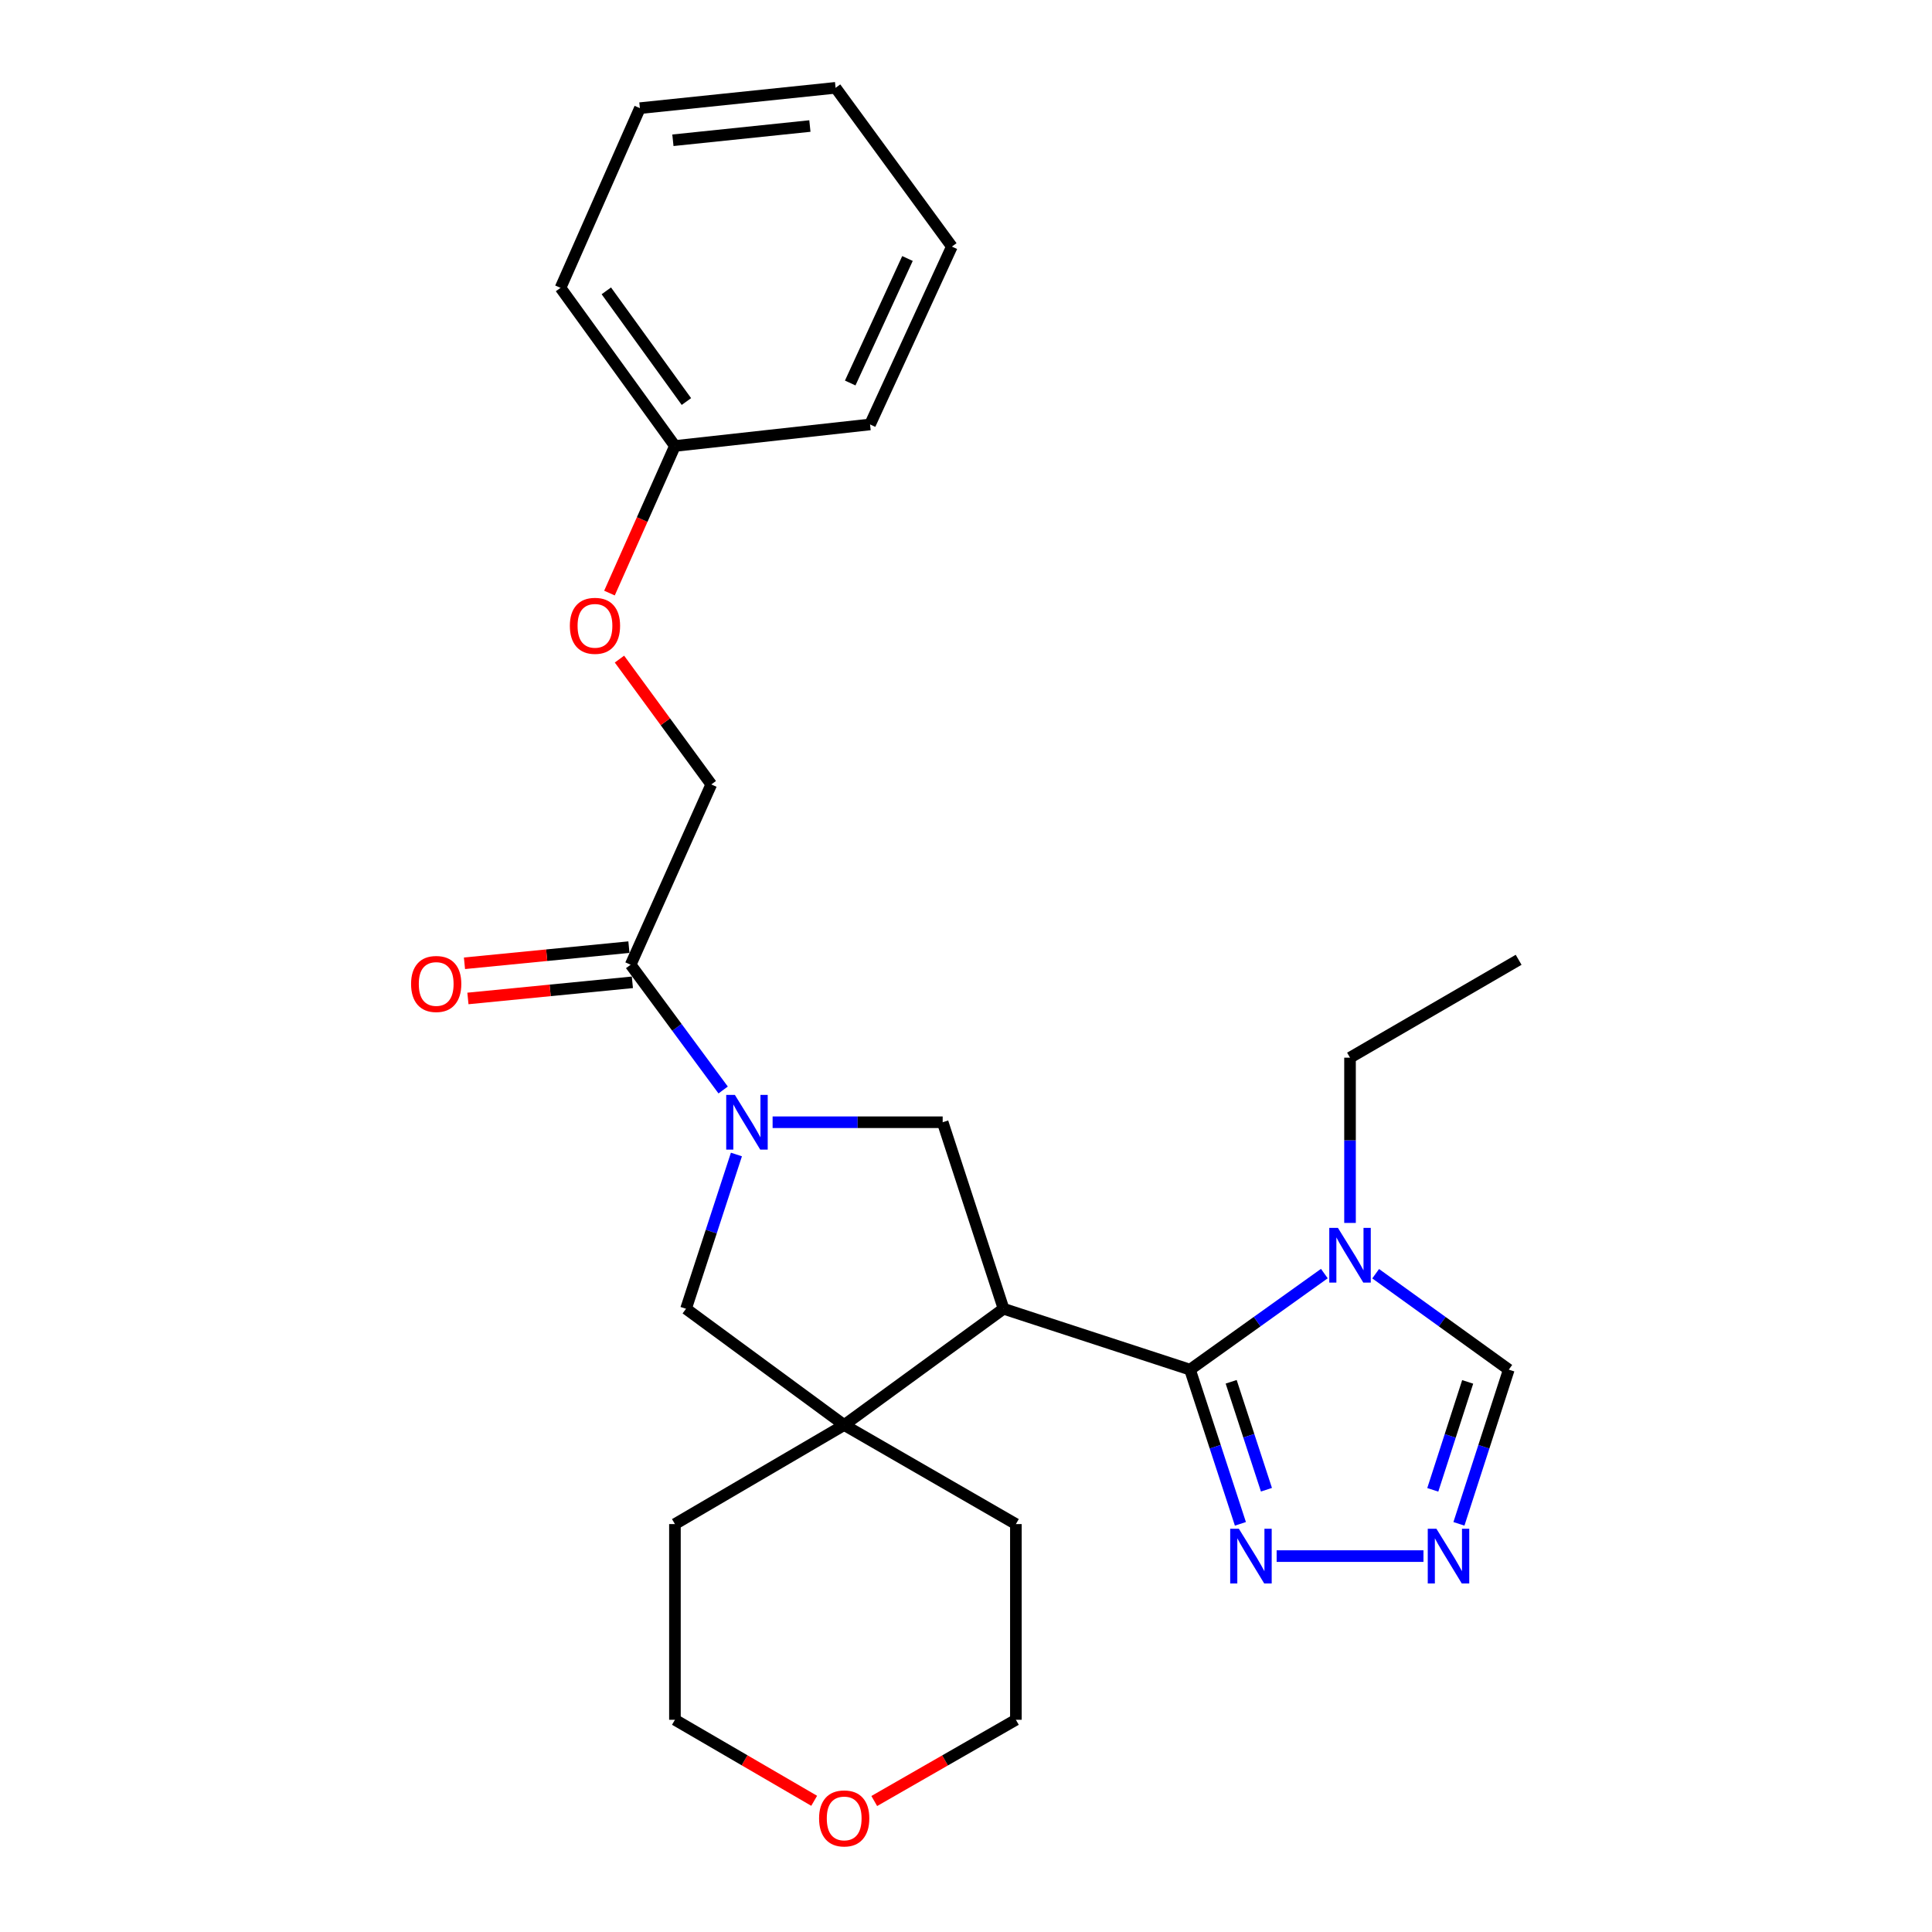 <?xml version='1.0' encoding='iso-8859-1'?>
<svg version='1.1' baseProfile='full'
              xmlns='http://www.w3.org/2000/svg'
                      xmlns:rdkit='http://www.rdkit.org/xml'
                      xmlns:xlink='http://www.w3.org/1999/xlink'
                  xml:space='preserve'
width='1000px' height='1000px' viewBox='0 0 1000 1000'>
<!-- END OF HEADER -->
<rect style='opacity:1.0;fill:#FFFFFF;stroke:none' width='1000' height='1000' x='0' y='0'> </rect>
<path class='bond-0' d='M 519.437,677.412 L 615.949,708.922' style='fill:none;fill-rule:evenodd;stroke:#000000;stroke-width:6px;stroke-linecap:butt;stroke-linejoin:miter;stroke-opacity:1' />
<path class='bond-3' d='M 519.437,677.412 L 436.952,737.586' style='fill:none;fill-rule:evenodd;stroke:#000000;stroke-width:6px;stroke-linecap:butt;stroke-linejoin:miter;stroke-opacity:1' />
<path class='bond-4' d='M 519.437,677.412 L 487.927,580.87' style='fill:none;fill-rule:evenodd;stroke:#000000;stroke-width:6px;stroke-linecap:butt;stroke-linejoin:miter;stroke-opacity:1' />
<path class='bond-2' d='M 615.949,708.922 L 650.716,684.063' style='fill:none;fill-rule:evenodd;stroke:#000000;stroke-width:6px;stroke-linecap:butt;stroke-linejoin:miter;stroke-opacity:1' />
<path class='bond-2' d='M 650.716,684.063 L 685.484,659.203' style='fill:none;fill-rule:evenodd;stroke:#0000FF;stroke-width:6px;stroke-linecap:butt;stroke-linejoin:miter;stroke-opacity:1' />
<path class='bond-5' d='M 615.949,708.922 L 628.99,748.829' style='fill:none;fill-rule:evenodd;stroke:#000000;stroke-width:6px;stroke-linecap:butt;stroke-linejoin:miter;stroke-opacity:1' />
<path class='bond-5' d='M 628.99,748.829 L 642.032,788.736' style='fill:none;fill-rule:evenodd;stroke:#0000FF;stroke-width:6px;stroke-linecap:butt;stroke-linejoin:miter;stroke-opacity:1' />
<path class='bond-5' d='M 637.252,715.211 L 646.381,743.145' style='fill:none;fill-rule:evenodd;stroke:#000000;stroke-width:6px;stroke-linecap:butt;stroke-linejoin:miter;stroke-opacity:1' />
<path class='bond-5' d='M 646.381,743.145 L 655.511,771.08' style='fill:none;fill-rule:evenodd;stroke:#0000FF;stroke-width:6px;stroke-linecap:butt;stroke-linejoin:miter;stroke-opacity:1' />
<path class='bond-1' d='M 399.9,580.87 L 443.913,580.87' style='fill:none;fill-rule:evenodd;stroke:#0000FF;stroke-width:6px;stroke-linecap:butt;stroke-linejoin:miter;stroke-opacity:1' />
<path class='bond-1' d='M 443.913,580.87 L 487.927,580.87' style='fill:none;fill-rule:evenodd;stroke:#000000;stroke-width:6px;stroke-linecap:butt;stroke-linejoin:miter;stroke-opacity:1' />
<path class='bond-7' d='M 374.3,564.176 L 350.362,531.758' style='fill:none;fill-rule:evenodd;stroke:#0000FF;stroke-width:6px;stroke-linecap:butt;stroke-linejoin:miter;stroke-opacity:1' />
<path class='bond-7' d='M 350.362,531.758 L 326.423,499.34' style='fill:none;fill-rule:evenodd;stroke:#000000;stroke-width:6px;stroke-linecap:butt;stroke-linejoin:miter;stroke-opacity:1' />
<path class='bond-26' d='M 381.172,597.569 L 368.129,637.49' style='fill:none;fill-rule:evenodd;stroke:#0000FF;stroke-width:6px;stroke-linecap:butt;stroke-linejoin:miter;stroke-opacity:1' />
<path class='bond-26' d='M 368.129,637.49 L 355.087,677.412' style='fill:none;fill-rule:evenodd;stroke:#000000;stroke-width:6px;stroke-linecap:butt;stroke-linejoin:miter;stroke-opacity:1' />
<path class='bond-9' d='M 712.041,659.268 L 746.495,684.095' style='fill:none;fill-rule:evenodd;stroke:#0000FF;stroke-width:6px;stroke-linecap:butt;stroke-linejoin:miter;stroke-opacity:1' />
<path class='bond-9' d='M 746.495,684.095 L 780.949,708.922' style='fill:none;fill-rule:evenodd;stroke:#000000;stroke-width:6px;stroke-linecap:butt;stroke-linejoin:miter;stroke-opacity:1' />
<path class='bond-14' d='M 698.769,632.987 L 698.769,590.218' style='fill:none;fill-rule:evenodd;stroke:#0000FF;stroke-width:6px;stroke-linecap:butt;stroke-linejoin:miter;stroke-opacity:1' />
<path class='bond-14' d='M 698.769,590.218 L 698.769,547.449' style='fill:none;fill-rule:evenodd;stroke:#000000;stroke-width:6px;stroke-linecap:butt;stroke-linejoin:miter;stroke-opacity:1' />
<path class='bond-8' d='M 436.952,737.586 L 355.087,677.412' style='fill:none;fill-rule:evenodd;stroke:#000000;stroke-width:6px;stroke-linecap:butt;stroke-linejoin:miter;stroke-opacity:1' />
<path class='bond-16' d='M 436.952,737.586 L 525.82,788.866' style='fill:none;fill-rule:evenodd;stroke:#000000;stroke-width:6px;stroke-linecap:butt;stroke-linejoin:miter;stroke-opacity:1' />
<path class='bond-17' d='M 436.952,737.586 L 349.344,788.866' style='fill:none;fill-rule:evenodd;stroke:#000000;stroke-width:6px;stroke-linecap:butt;stroke-linejoin:miter;stroke-opacity:1' />
<path class='bond-6' d='M 660.786,805.434 L 736.78,805.434' style='fill:none;fill-rule:evenodd;stroke:#0000FF;stroke-width:6px;stroke-linecap:butt;stroke-linejoin:miter;stroke-opacity:1' />
<path class='bond-28' d='M 755.142,788.738 L 768.046,748.83' style='fill:none;fill-rule:evenodd;stroke:#0000FF;stroke-width:6px;stroke-linecap:butt;stroke-linejoin:miter;stroke-opacity:1' />
<path class='bond-28' d='M 768.046,748.83 L 780.949,708.922' style='fill:none;fill-rule:evenodd;stroke:#000000;stroke-width:6px;stroke-linecap:butt;stroke-linejoin:miter;stroke-opacity:1' />
<path class='bond-28' d='M 741.605,771.137 L 750.637,743.201' style='fill:none;fill-rule:evenodd;stroke:#0000FF;stroke-width:6px;stroke-linecap:butt;stroke-linejoin:miter;stroke-opacity:1' />
<path class='bond-28' d='M 750.637,743.201 L 759.669,715.266' style='fill:none;fill-rule:evenodd;stroke:#000000;stroke-width:6px;stroke-linecap:butt;stroke-linejoin:miter;stroke-opacity:1' />
<path class='bond-10' d='M 326.423,499.34 L 368.158,406.02' style='fill:none;fill-rule:evenodd;stroke:#000000;stroke-width:6px;stroke-linecap:butt;stroke-linejoin:miter;stroke-opacity:1' />
<path class='bond-11' d='M 325.529,490.236 L 282.969,494.414' style='fill:none;fill-rule:evenodd;stroke:#000000;stroke-width:6px;stroke-linecap:butt;stroke-linejoin:miter;stroke-opacity:1' />
<path class='bond-11' d='M 282.969,494.414 L 240.409,498.592' style='fill:none;fill-rule:evenodd;stroke:#FF0000;stroke-width:6px;stroke-linecap:butt;stroke-linejoin:miter;stroke-opacity:1' />
<path class='bond-11' d='M 327.317,508.445 L 284.756,512.622' style='fill:none;fill-rule:evenodd;stroke:#000000;stroke-width:6px;stroke-linecap:butt;stroke-linejoin:miter;stroke-opacity:1' />
<path class='bond-11' d='M 284.756,512.622 L 242.196,516.8' style='fill:none;fill-rule:evenodd;stroke:#FF0000;stroke-width:6px;stroke-linecap:butt;stroke-linejoin:miter;stroke-opacity:1' />
<path class='bond-13' d='M 368.158,406.02 L 344.396,373.583' style='fill:none;fill-rule:evenodd;stroke:#000000;stroke-width:6px;stroke-linecap:butt;stroke-linejoin:miter;stroke-opacity:1' />
<path class='bond-13' d='M 344.396,373.583 L 320.633,341.147' style='fill:none;fill-rule:evenodd;stroke:#FF0000;stroke-width:6px;stroke-linecap:butt;stroke-linejoin:miter;stroke-opacity:1' />
<path class='bond-12' d='M 421.418,932.092 L 385.381,911.123' style='fill:none;fill-rule:evenodd;stroke:#FF0000;stroke-width:6px;stroke-linecap:butt;stroke-linejoin:miter;stroke-opacity:1' />
<path class='bond-12' d='M 385.381,911.123 L 349.344,890.155' style='fill:none;fill-rule:evenodd;stroke:#000000;stroke-width:6px;stroke-linecap:butt;stroke-linejoin:miter;stroke-opacity:1' />
<path class='bond-27' d='M 452.513,932.204 L 489.167,911.18' style='fill:none;fill-rule:evenodd;stroke:#FF0000;stroke-width:6px;stroke-linecap:butt;stroke-linejoin:miter;stroke-opacity:1' />
<path class='bond-27' d='M 489.167,911.18 L 525.82,890.155' style='fill:none;fill-rule:evenodd;stroke:#000000;stroke-width:6px;stroke-linecap:butt;stroke-linejoin:miter;stroke-opacity:1' />
<path class='bond-15' d='M 315.46,306.975 L 332.402,268.905' style='fill:none;fill-rule:evenodd;stroke:#FF0000;stroke-width:6px;stroke-linecap:butt;stroke-linejoin:miter;stroke-opacity:1' />
<path class='bond-15' d='M 332.402,268.905 L 349.344,230.835' style='fill:none;fill-rule:evenodd;stroke:#000000;stroke-width:6px;stroke-linecap:butt;stroke-linejoin:miter;stroke-opacity:1' />
<path class='bond-22' d='M 698.769,547.449 L 786.042,496.789' style='fill:none;fill-rule:evenodd;stroke:#000000;stroke-width:6px;stroke-linecap:butt;stroke-linejoin:miter;stroke-opacity:1' />
<path class='bond-20' d='M 349.344,230.835 L 290.126,148.99' style='fill:none;fill-rule:evenodd;stroke:#000000;stroke-width:6px;stroke-linecap:butt;stroke-linejoin:miter;stroke-opacity:1' />
<path class='bond-20' d='M 355.284,207.833 L 313.831,150.542' style='fill:none;fill-rule:evenodd;stroke:#000000;stroke-width:6px;stroke-linecap:butt;stroke-linejoin:miter;stroke-opacity:1' />
<path class='bond-21' d='M 349.344,230.835 L 450.338,219.694' style='fill:none;fill-rule:evenodd;stroke:#000000;stroke-width:6px;stroke-linecap:butt;stroke-linejoin:miter;stroke-opacity:1' />
<path class='bond-19' d='M 525.82,788.866 L 525.82,890.155' style='fill:none;fill-rule:evenodd;stroke:#000000;stroke-width:6px;stroke-linecap:butt;stroke-linejoin:miter;stroke-opacity:1' />
<path class='bond-18' d='M 349.344,788.866 L 349.344,890.155' style='fill:none;fill-rule:evenodd;stroke:#000000;stroke-width:6px;stroke-linecap:butt;stroke-linejoin:miter;stroke-opacity:1' />
<path class='bond-24' d='M 290.126,148.99 L 331.211,55.985' style='fill:none;fill-rule:evenodd;stroke:#000000;stroke-width:6px;stroke-linecap:butt;stroke-linejoin:miter;stroke-opacity:1' />
<path class='bond-23' d='M 450.338,219.694 L 492.684,127.635' style='fill:none;fill-rule:evenodd;stroke:#000000;stroke-width:6px;stroke-linecap:butt;stroke-linejoin:miter;stroke-opacity:1' />
<path class='bond-23' d='M 440.068,198.24 L 469.71,133.798' style='fill:none;fill-rule:evenodd;stroke:#000000;stroke-width:6px;stroke-linecap:butt;stroke-linejoin:miter;stroke-opacity:1' />
<path class='bond-25' d='M 492.684,127.635 L 432.5,45.455' style='fill:none;fill-rule:evenodd;stroke:#000000;stroke-width:6px;stroke-linecap:butt;stroke-linejoin:miter;stroke-opacity:1' />
<path class='bond-29' d='M 331.211,55.985 L 432.5,45.455' style='fill:none;fill-rule:evenodd;stroke:#000000;stroke-width:6px;stroke-linecap:butt;stroke-linejoin:miter;stroke-opacity:1' />
<path class='bond-29' d='M 348.296,72.603 L 419.198,65.232' style='fill:none;fill-rule:evenodd;stroke:#000000;stroke-width:6px;stroke-linecap:butt;stroke-linejoin:miter;stroke-opacity:1' />
<path  class='atom-2' d='M 380.367 566.71
L 389.647 581.71
Q 390.567 583.19, 392.047 585.87
Q 393.527 588.55, 393.607 588.71
L 393.607 566.71
L 397.367 566.71
L 397.367 595.03
L 393.487 595.03
L 383.527 578.63
Q 382.367 576.71, 381.127 574.51
Q 379.927 572.31, 379.567 571.63
L 379.567 595.03
L 375.887 595.03
L 375.887 566.71
L 380.367 566.71
' fill='#0000FF'/>
<path  class='atom-3' d='M 692.509 635.544
L 701.789 650.544
Q 702.709 652.024, 704.189 654.704
Q 705.669 657.384, 705.749 657.544
L 705.749 635.544
L 709.509 635.544
L 709.509 663.864
L 705.629 663.864
L 695.669 647.464
Q 694.509 645.544, 693.269 643.344
Q 692.069 641.144, 691.709 640.464
L 691.709 663.864
L 688.029 663.864
L 688.029 635.544
L 692.509 635.544
' fill='#0000FF'/>
<path  class='atom-6' d='M 641.229 791.274
L 650.509 806.274
Q 651.429 807.754, 652.909 810.434
Q 654.389 813.114, 654.469 813.274
L 654.469 791.274
L 658.229 791.274
L 658.229 819.594
L 654.349 819.594
L 644.389 803.194
Q 643.229 801.274, 641.989 799.074
Q 640.789 796.874, 640.429 796.194
L 640.429 819.594
L 636.749 819.594
L 636.749 791.274
L 641.229 791.274
' fill='#0000FF'/>
<path  class='atom-7' d='M 743.484 791.274
L 752.764 806.274
Q 753.684 807.754, 755.164 810.434
Q 756.644 813.114, 756.724 813.274
L 756.724 791.274
L 760.484 791.274
L 760.484 819.594
L 756.604 819.594
L 746.644 803.194
Q 745.484 801.274, 744.244 799.074
Q 743.044 796.874, 742.684 796.194
L 742.684 819.594
L 739.004 819.594
L 739.004 791.274
L 743.484 791.274
' fill='#0000FF'/>
<path  class='atom-12' d='M 212.774 509.3
Q 212.774 502.5, 216.134 498.7
Q 219.494 494.9, 225.774 494.9
Q 232.054 494.9, 235.414 498.7
Q 238.774 502.5, 238.774 509.3
Q 238.774 516.18, 235.374 520.1
Q 231.974 523.98, 225.774 523.98
Q 219.534 523.98, 216.134 520.1
Q 212.774 516.22, 212.774 509.3
M 225.774 520.78
Q 230.094 520.78, 232.414 517.9
Q 234.774 514.98, 234.774 509.3
Q 234.774 503.74, 232.414 500.94
Q 230.094 498.1, 225.774 498.1
Q 221.454 498.1, 219.094 500.9
Q 216.774 503.7, 216.774 509.3
Q 216.774 515.02, 219.094 517.9
Q 221.454 520.78, 225.774 520.78
' fill='#FF0000'/>
<path  class='atom-13' d='M 423.952 941.21
Q 423.952 934.41, 427.312 930.61
Q 430.672 926.81, 436.952 926.81
Q 443.232 926.81, 446.592 930.61
Q 449.952 934.41, 449.952 941.21
Q 449.952 948.09, 446.552 952.01
Q 443.152 955.89, 436.952 955.89
Q 430.712 955.89, 427.312 952.01
Q 423.952 948.13, 423.952 941.21
M 436.952 952.69
Q 441.272 952.69, 443.592 949.81
Q 445.952 946.89, 445.952 941.21
Q 445.952 935.65, 443.592 932.85
Q 441.272 930.01, 436.952 930.01
Q 432.632 930.01, 430.272 932.81
Q 427.952 935.61, 427.952 941.21
Q 427.952 946.93, 430.272 949.81
Q 432.632 952.69, 436.952 952.69
' fill='#FF0000'/>
<path  class='atom-14' d='M 294.954 323.92
Q 294.954 317.12, 298.314 313.32
Q 301.674 309.52, 307.954 309.52
Q 314.234 309.52, 317.594 313.32
Q 320.954 317.12, 320.954 323.92
Q 320.954 330.8, 317.554 334.72
Q 314.154 338.6, 307.954 338.6
Q 301.714 338.6, 298.314 334.72
Q 294.954 330.84, 294.954 323.92
M 307.954 335.4
Q 312.274 335.4, 314.594 332.52
Q 316.954 329.6, 316.954 323.92
Q 316.954 318.36, 314.594 315.56
Q 312.274 312.72, 307.954 312.72
Q 303.634 312.72, 301.274 315.52
Q 298.954 318.32, 298.954 323.92
Q 298.954 329.64, 301.274 332.52
Q 303.634 335.4, 307.954 335.4
' fill='#FF0000'/>
</svg>
